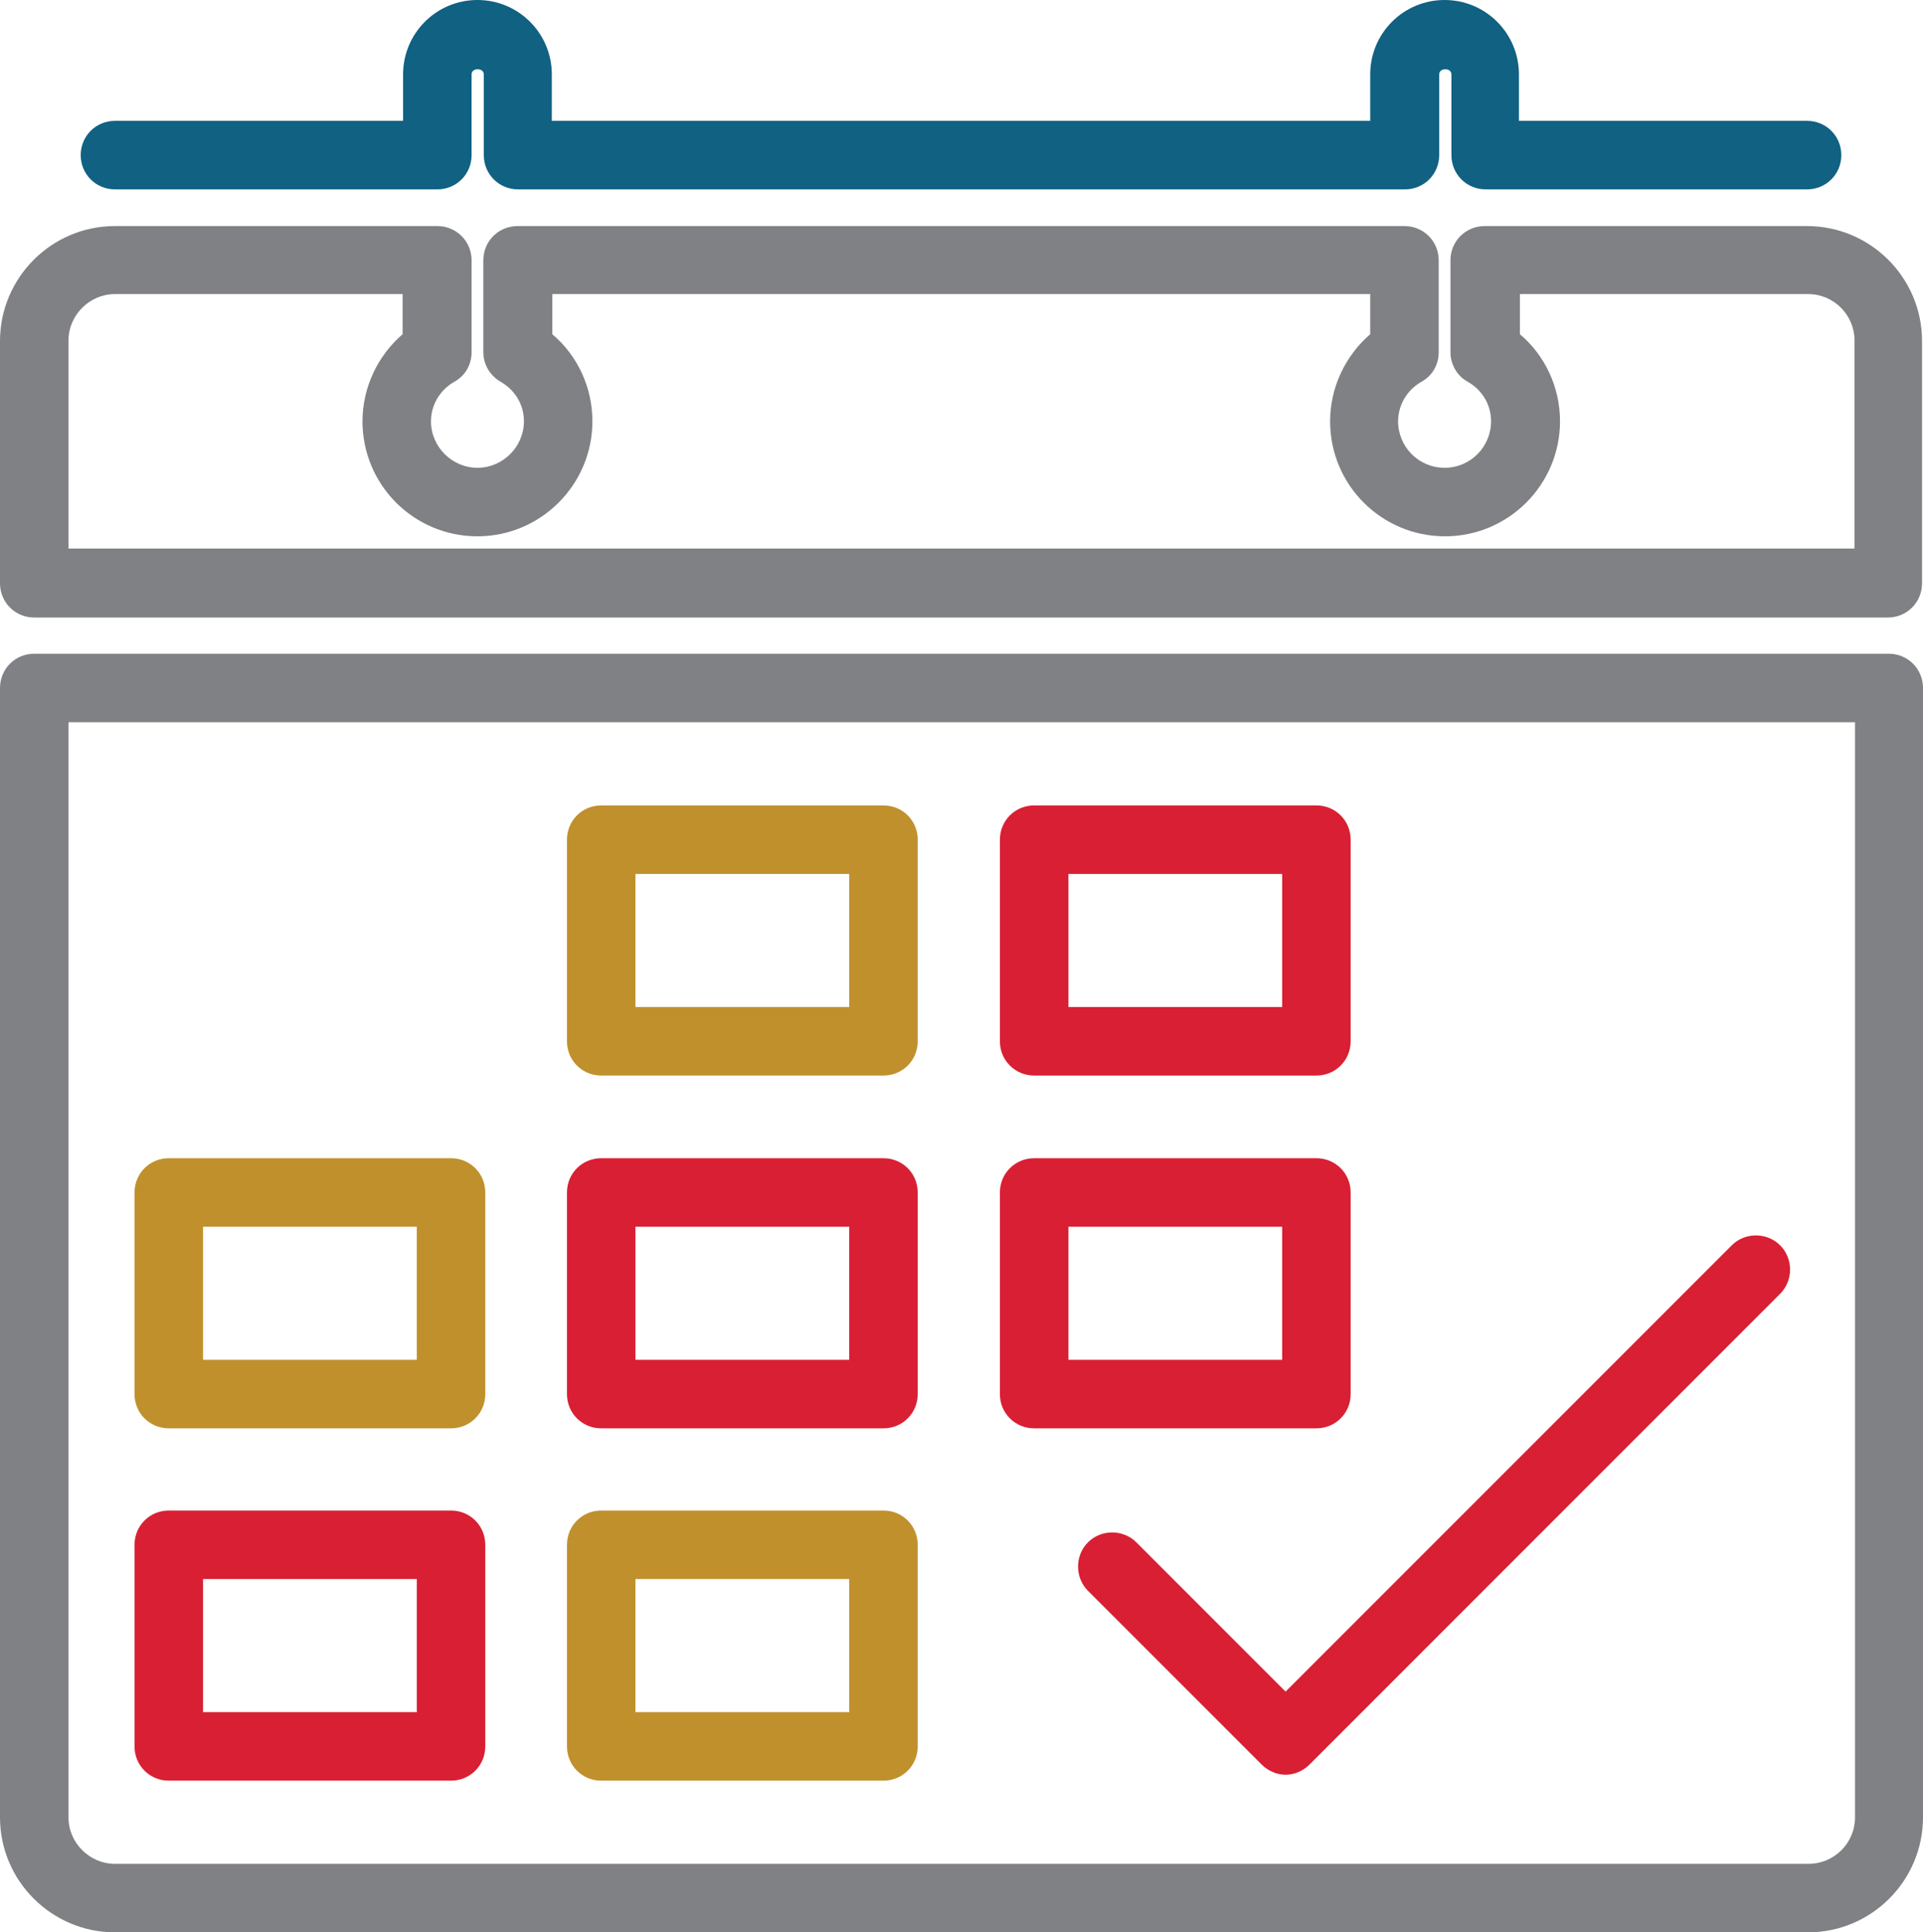 <?xml version="1.0" encoding="UTF-8"?>
<svg id="Layer_2" data-name="Layer 2" xmlns="http://www.w3.org/2000/svg" viewBox="0 0 39.31 39.49">
  <defs>
    <style>
      .cls-1 {
        fill: #808184;
      }

      .cls-2 {
        fill: #c0902d;
      }

      .cls-3 {
        fill: #106182;
      }

      .cls-4 {
        fill: #d91f33;
      }
    </style>
  </defs>
  <g id="Layer_1-2" data-name="Layer 1">
    <g>
      <path class="cls-1" d="M36.96,39.49H2.35c-1.29,0-2.35-1.05-2.35-2.35V14.06c0-.39.31-.7.7-.7h37.91c.39,0,.7.31.7.7v23.08c0,1.29-1.05,2.35-2.35,2.35ZM1.4,14.76v22.38c0,.52.43.95.95.95h34.62c.52,0,.95-.42.95-.95V14.76H1.4Z"/>
      <path class="cls-4" d="M26.29,36.27c-.18,0-.36-.07-.5-.21l-3.55-3.55c-.27-.27-.27-.72,0-.99s.72-.27.99,0l3.05,3.05,9.12-9.12c.27-.27.72-.27.99,0s.27.72,0,.99l-9.62,9.62c-.14.14-.32.21-.5.21Z"/>
      <path class="cls-4" d="M26.91,29.19h-5.77c-.39,0-.7-.31-.7-.7v-4.12c0-.39.31-.7.7-.7h5.77c.39,0,.7.31.7.7v4.12c0,.39-.31.7-.7.7ZM21.84,27.79h4.37v-2.72h-4.37v2.72Z"/>
      <path class="cls-4" d="M26.91,21.98h-5.77c-.39,0-.7-.31-.7-.7v-4.12c0-.39.31-.7.7-.7h5.77c.39,0,.7.31.7.7v4.12c0,.39-.31.7-.7.7ZM21.84,20.58h4.37v-2.72h-4.37v2.72Z"/>
      <path class="cls-2" d="M9.21,29.19H3.45c-.39,0-.7-.31-.7-.7v-4.12c0-.39.31-.7.7-.7h5.77c.39,0,.7.31.7.7v4.12c0,.39-.31.7-.7.7ZM4.15,27.79h4.37v-2.72h-4.37v2.72Z"/>
      <path class="cls-4" d="M9.21,36.39H3.45c-.39,0-.7-.31-.7-.7v-4.12c0-.39.31-.7.7-.7h5.77c.39,0,.7.31.7.7v4.12c0,.39-.31.7-.7.7ZM4.15,34.99h4.37v-2.72h-4.37v2.72Z"/>
      <path class="cls-4" d="M18.06,29.19h-5.77c-.39,0-.7-.31-.7-.7v-4.12c0-.39.31-.7.7-.7h5.77c.39,0,.7.31.7.7v4.12c0,.39-.31.7-.7.7ZM12.99,27.79h4.37v-2.72h-4.37v2.72Z"/>
      <path class="cls-2" d="M18.06,21.98h-5.77c-.39,0-.7-.31-.7-.7v-4.12c0-.39.31-.7.7-.7h5.77c.39,0,.7.31.7.7v4.12c0,.39-.31.7-.7.7ZM12.99,20.58h4.37v-2.72h-4.37v2.72Z"/>
      <path class="cls-2" d="M18.06,36.39h-5.77c-.39,0-.7-.31-.7-.7v-4.12c0-.39.31-.7.7-.7h5.77c.39,0,.7.31.7.7v4.12c0,.39-.31.7-.7.7ZM12.99,34.99h4.37v-2.72h-4.37v2.72Z"/>
      <path class="cls-3" d="M36.96,3.87h-6.59c-.39,0-.7-.31-.7-.7v-1.65c0-.14-.25-.14-.25,0v1.65c0,.39-.31.7-.7.7H10.59c-.39,0-.7-.31-.7-.7v-1.65c0-.14-.25-.14-.25,0v1.65c0,.39-.31.7-.7.7H2.35c-.39,0-.7-.31-.7-.7s.31-.7.7-.7h5.89v-.95c0-.84.68-1.52,1.52-1.52s1.52.68,1.52,1.52v.95h16.73v-.95c0-.84.68-1.52,1.52-1.52s1.52.68,1.52,1.52v.95h5.89c.39,0,.7.31.7.7s-.31.7-.7.7Z"/>
      <path class="cls-1" d="M38.61,12.62H.7c-.39,0-.7-.31-.7-.7v-4.95c0-1.29,1.05-2.35,2.35-2.35h6.59c.39,0,.7.31.7.7v1.88c0,.25-.13.48-.35.6-.3.17-.48.48-.48.81,0,.52.43.95.95.95s.95-.43.95-.95c0-.34-.18-.64-.48-.81-.22-.13-.35-.36-.35-.6v-1.88c0-.39.31-.7.7-.7h18.13c.39,0,.7.31.7.7v1.88c0,.25-.13.48-.35.6-.3.17-.48.48-.48.81,0,.52.42.95.95.95s.95-.43.95-.95c0-.34-.18-.64-.48-.81-.22-.12-.35-.36-.35-.6v-1.88c0-.39.31-.7.7-.7h6.59c1.29,0,2.35,1.05,2.35,2.35v4.95c0,.39-.31.7-.7.7ZM1.4,11.21h36.51v-4.25c0-.52-.42-.95-.95-.95h-5.89v.82c.52.44.82,1.09.82,1.78,0,1.29-1.05,2.35-2.35,2.35s-2.35-1.05-2.35-2.35c0-.69.31-1.34.82-1.78v-.82H11.29v.82c.52.44.82,1.09.82,1.78,0,1.29-1.05,2.35-2.35,2.35s-2.35-1.05-2.35-2.35c0-.69.31-1.34.82-1.78v-.82H2.35c-.52,0-.95.43-.95.95v4.25Z"/>
    </g>
  </g>
</svg>